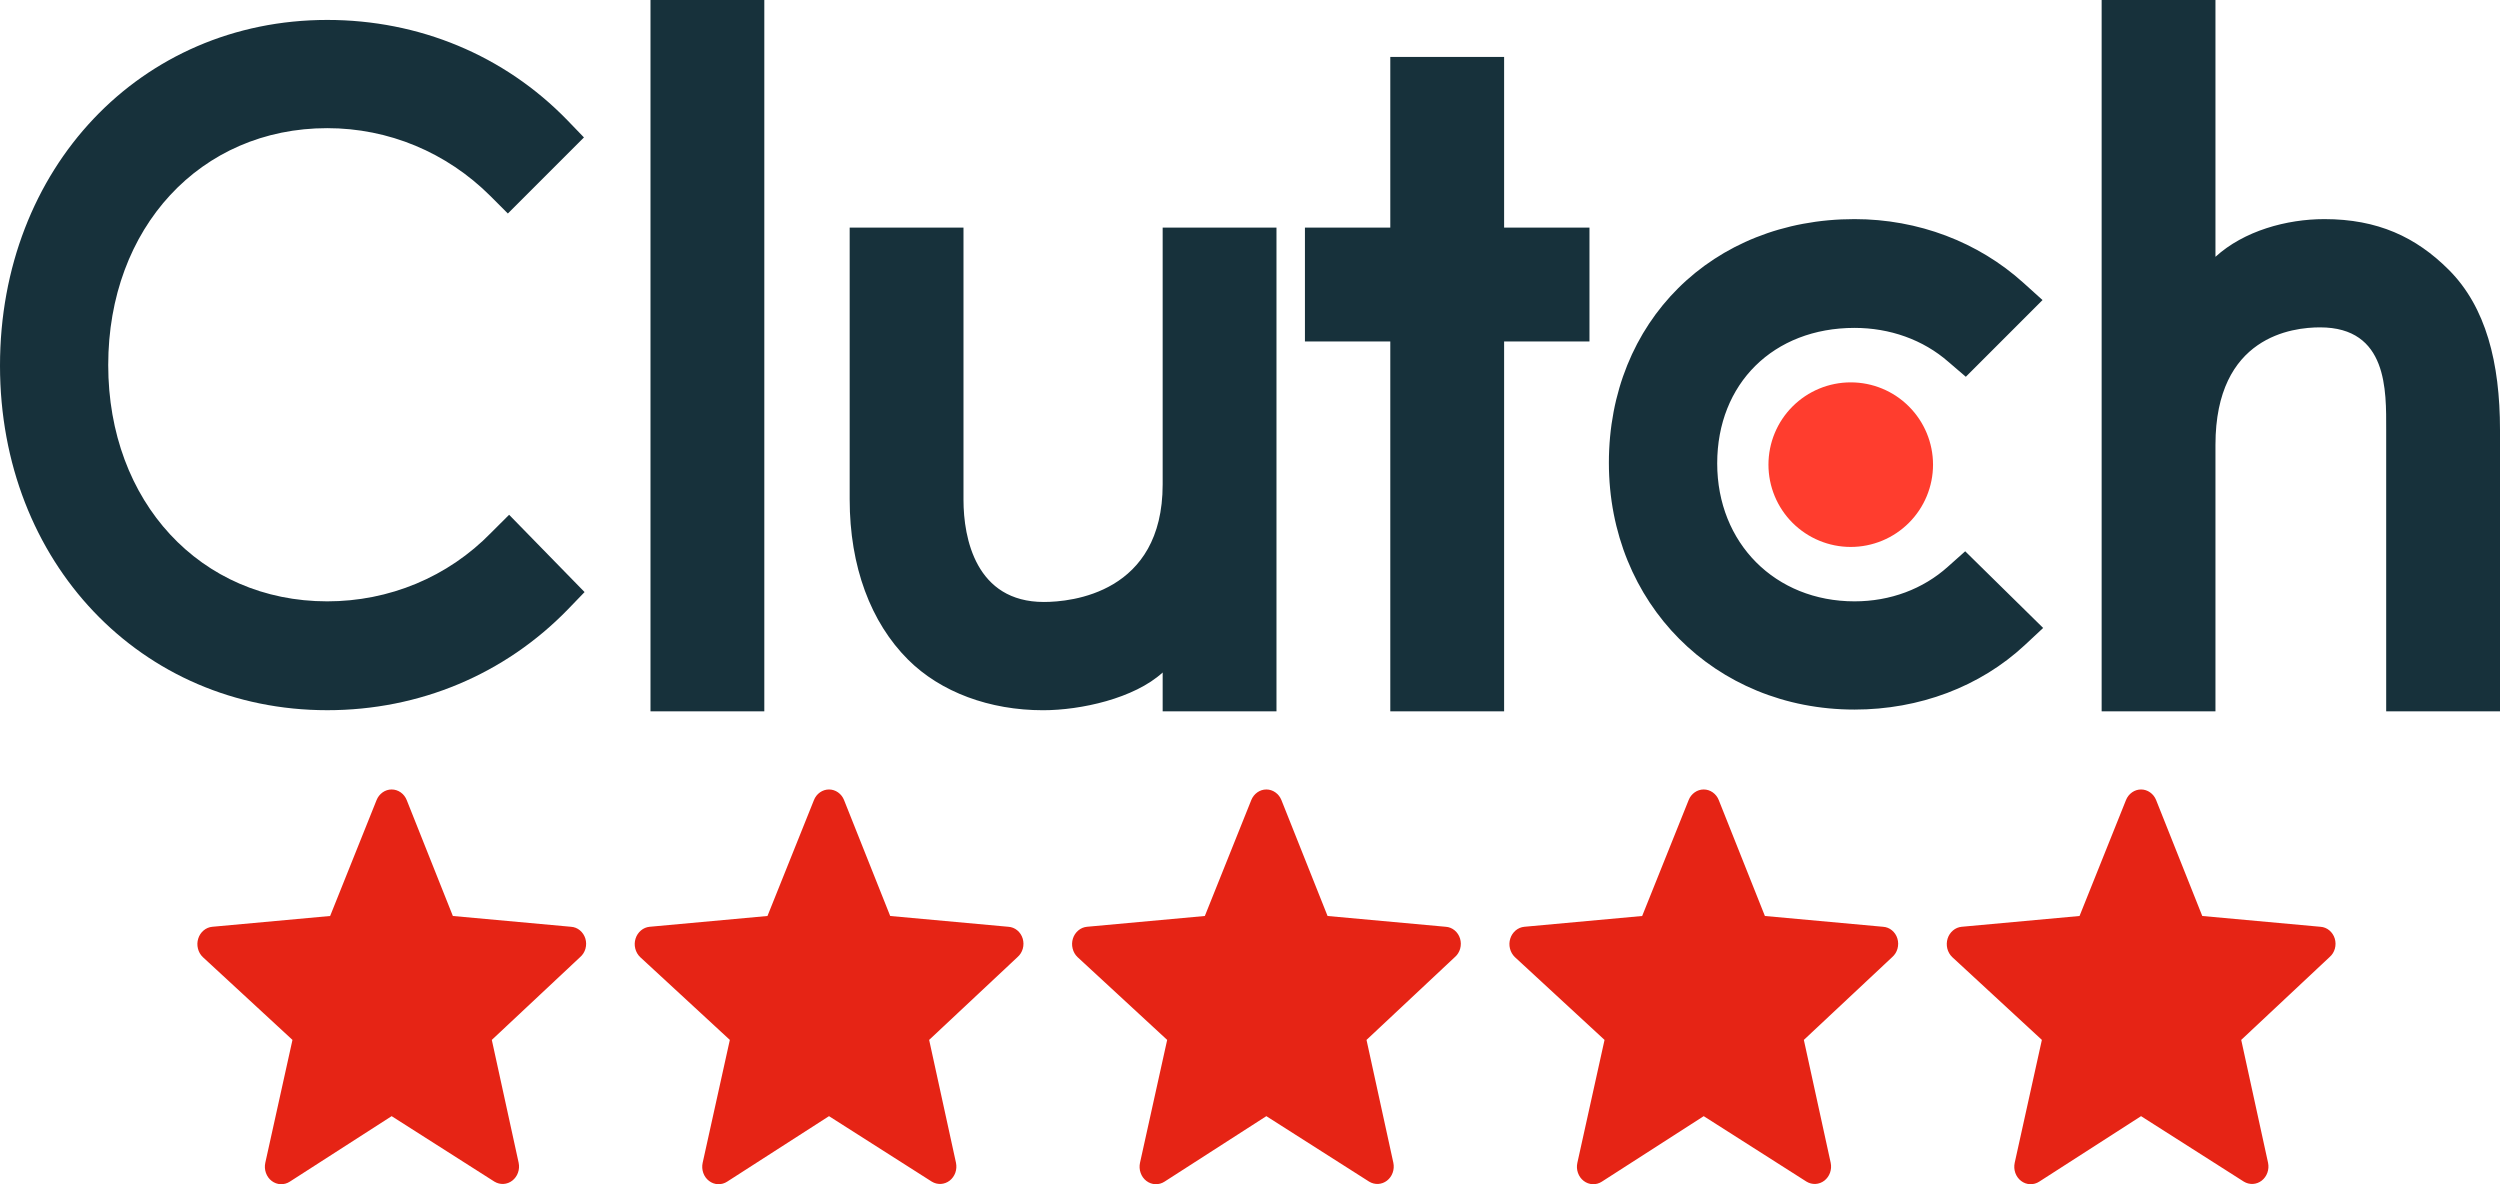 <svg width="76" height="36" viewBox="0 0 76 36" fill="none" xmlns="http://www.w3.org/2000/svg">
<path d="M19.775 0H23.235V21.625H19.775V0ZM35.345 14.727C35.345 18.036 32.562 18.3 31.734 18.3C29.666 18.3 29.29 16.364 29.29 15.196V6.92H25.83V15.179C25.83 17.229 26.474 18.921 27.601 20.049C28.598 21.046 30.091 21.591 31.709 21.591C32.855 21.591 34.48 21.234 35.345 20.444V21.625H38.805V6.92H35.345V14.727ZM45.725 1.73H42.265V6.92H39.67V10.38H42.265V21.625H45.725V10.38H48.32V6.92H45.725V1.73ZM59.216 17.228C58.463 17.905 57.468 18.281 56.377 18.281C53.97 18.281 52.203 16.514 52.203 14.087C52.203 11.661 53.914 9.968 56.377 9.968C57.449 9.968 58.463 10.325 59.235 11.003L59.761 11.454L62.093 9.122L61.51 8.596C60.137 7.356 58.314 6.661 56.376 6.661C52.051 6.661 48.91 9.781 48.91 14.069C48.91 18.339 52.126 21.571 56.376 21.571C58.35 21.571 60.192 20.876 61.548 19.616L62.112 19.09L59.742 16.759L59.216 17.228ZM74.443 8.202C73.447 7.205 72.279 6.661 70.661 6.661C69.514 6.661 68.215 7.018 67.35 7.807V0H63.89V21.625H67.35V13.524C67.35 10.215 69.701 9.952 70.529 9.952C72.597 9.952 72.54 11.889 72.54 13.055V21.625H76V13.073C76 11.023 75.572 9.331 74.443 8.202Z" fill="#17313B"/>
<path d="M56.262 11.624C56.926 11.624 57.562 11.887 58.031 12.357C58.5 12.826 58.764 13.462 58.764 14.126C58.764 14.789 58.5 15.425 58.031 15.894C57.562 16.363 56.926 16.627 56.262 16.627C55.599 16.627 54.963 16.363 54.493 15.894C54.024 15.425 53.761 14.789 53.761 14.126C53.761 13.462 54.024 12.826 54.493 12.357C54.963 11.887 55.599 11.624 56.262 11.624Z" fill="#FF3D2E"/>
<path d="M14.931 16.194C13.615 17.547 11.828 18.281 9.948 18.281C6.093 18.281 3.29 15.254 3.29 11.098C3.29 6.924 6.093 3.896 9.948 3.896C11.81 3.896 13.577 4.629 14.913 5.964L15.439 6.491L17.752 4.178L17.244 3.651C15.326 1.676 12.731 0.606 9.948 0.606C4.269 0.606 0 5.118 0 11.116C0 17.096 4.288 21.59 9.948 21.59C12.75 21.59 15.345 20.501 17.263 18.526L17.771 17.999L15.477 15.649L14.931 16.194Z" fill="#17313B"/>
<path fill-rule="evenodd" clip-rule="evenodd" d="M6.454 28.174C6.356 28.183 6.264 28.222 6.189 28.286C6.112 28.351 6.056 28.437 6.026 28.534C5.995 28.632 5.992 28.736 6.017 28.836C6.041 28.936 6.093 29.026 6.165 29.095L8.891 31.613L8.065 35.349C8.043 35.451 8.049 35.557 8.084 35.656C8.118 35.754 8.179 35.839 8.259 35.9C8.338 35.961 8.433 35.996 8.532 36C8.631 36.003 8.729 35.976 8.812 35.921L11.906 33.931L15.03 35.921C15.114 35.972 15.21 35.997 15.306 35.992C15.404 35.986 15.497 35.951 15.574 35.891C15.653 35.829 15.713 35.746 15.746 35.651C15.781 35.554 15.788 35.45 15.767 35.349L14.951 31.613L17.637 29.095C17.714 29.029 17.77 28.94 17.798 28.84C17.826 28.739 17.825 28.633 17.795 28.533C17.765 28.434 17.707 28.347 17.629 28.282C17.552 28.218 17.458 28.18 17.359 28.174L13.767 27.846L12.364 24.322C12.326 24.227 12.263 24.146 12.181 24.088C12.1 24.031 12.004 24 11.906 24C11.808 24 11.712 24.031 11.632 24.088C11.55 24.146 11.486 24.227 11.448 24.322L10.036 27.846L6.454 28.174ZM19.749 28.174C19.652 28.183 19.56 28.222 19.485 28.286C19.408 28.351 19.351 28.437 19.321 28.534C19.29 28.632 19.287 28.736 19.312 28.836C19.337 28.936 19.388 29.026 19.46 29.095L22.187 31.613L21.361 35.349C21.338 35.451 21.345 35.557 21.379 35.656C21.413 35.754 21.474 35.839 21.555 35.9C21.633 35.961 21.729 35.996 21.828 36C21.927 36.003 22.024 35.976 22.107 35.921L25.202 33.931L28.326 35.921C28.41 35.972 28.505 35.997 28.602 35.992C28.699 35.986 28.793 35.951 28.87 35.891C28.949 35.829 29.008 35.746 29.042 35.651C29.076 35.554 29.083 35.45 29.062 35.349L28.246 31.613L30.933 29.095C31.009 29.029 31.065 28.94 31.093 28.84C31.121 28.739 31.12 28.633 31.09 28.533C31.061 28.434 31.003 28.347 30.925 28.282C30.848 28.218 30.753 28.18 30.654 28.174L27.062 27.846L25.659 24.322C25.622 24.227 25.558 24.146 25.476 24.088C25.395 24.031 25.3 24 25.202 24C25.104 24 25.008 24.031 24.927 24.088C24.845 24.146 24.781 24.227 24.744 24.322L23.331 27.846L19.749 28.174ZM59.635 28.174C59.538 28.183 59.446 28.222 59.371 28.286C59.294 28.351 59.237 28.437 59.207 28.534C59.177 28.632 59.174 28.736 59.198 28.836C59.223 28.935 59.274 29.025 59.347 29.095L62.073 31.613L61.247 35.349C61.225 35.451 61.231 35.557 61.265 35.656C61.3 35.754 61.361 35.839 61.441 35.9C61.52 35.961 61.615 35.996 61.714 36C61.813 36.003 61.911 35.976 61.994 35.921L65.088 33.931L68.212 35.921C68.296 35.972 68.392 35.997 68.488 35.992C68.586 35.986 68.679 35.951 68.756 35.891C68.835 35.829 68.895 35.746 68.928 35.651C68.963 35.554 68.97 35.45 68.949 35.349L68.133 31.613L70.819 29.095C70.896 29.029 70.952 28.94 70.98 28.84C71.008 28.739 71.007 28.633 70.977 28.533C70.947 28.434 70.889 28.347 70.811 28.282C70.734 28.218 70.64 28.18 70.541 28.174L66.949 27.846L65.546 24.322C65.508 24.227 65.445 24.146 65.362 24.088C65.282 24.031 65.186 24 65.088 24C64.99 24 64.894 24.031 64.814 24.088C64.731 24.146 64.668 24.227 64.63 24.322L63.218 27.846L59.635 28.174ZM46.34 28.174C46.243 28.183 46.151 28.222 46.075 28.286C45.999 28.351 45.942 28.437 45.912 28.534C45.881 28.632 45.878 28.736 45.903 28.836C45.927 28.935 45.979 29.025 46.051 29.095L48.778 31.613L47.952 35.349C47.929 35.451 47.935 35.557 47.97 35.656C48.004 35.754 48.065 35.839 48.145 35.9C48.224 35.961 48.32 35.996 48.419 36C48.518 36.003 48.615 35.976 48.698 35.921L51.793 33.931L54.917 35.921C55.001 35.972 55.096 35.997 55.193 35.992C55.29 35.986 55.383 35.951 55.461 35.891C55.54 35.829 55.599 35.746 55.633 35.651C55.667 35.554 55.674 35.45 55.653 35.349L54.837 31.613L57.524 29.095C57.6 29.029 57.656 28.94 57.684 28.84C57.712 28.739 57.711 28.633 57.681 28.533C57.652 28.434 57.594 28.347 57.516 28.282C57.439 28.218 57.344 28.18 57.245 28.174L53.653 27.846L52.25 24.322C52.213 24.227 52.149 24.146 52.067 24.088C51.986 24.031 51.891 24 51.793 24C51.694 24 51.599 24.031 51.518 24.088C51.436 24.146 51.372 24.227 51.335 24.322L49.922 27.846L46.34 28.174ZM33.044 28.174C32.947 28.183 32.855 28.222 32.78 28.286C32.703 28.351 32.646 28.437 32.616 28.534C32.586 28.632 32.583 28.736 32.608 28.836C32.632 28.935 32.683 29.025 32.756 29.095L35.482 31.613L34.656 35.349C34.634 35.451 34.64 35.557 34.675 35.656C34.709 35.754 34.77 35.839 34.85 35.9C34.929 35.961 35.024 35.996 35.123 36C35.222 36.003 35.32 35.976 35.403 35.921L38.497 33.931L41.621 35.921C41.705 35.972 41.801 35.997 41.898 35.992C41.995 35.986 42.088 35.951 42.165 35.891C42.244 35.829 42.304 35.746 42.337 35.651C42.372 35.554 42.379 35.45 42.358 35.349L41.542 31.613L44.228 29.095C44.305 29.029 44.361 28.94 44.389 28.84C44.417 28.739 44.416 28.633 44.386 28.533C44.356 28.434 44.299 28.347 44.22 28.282C44.143 28.218 44.049 28.18 43.95 28.174L40.358 27.846L38.955 24.322C38.917 24.227 38.854 24.146 38.771 24.088C38.691 24.031 38.595 24 38.497 24C38.399 24 38.303 24.031 38.223 24.088C38.141 24.146 38.077 24.227 38.039 24.322L36.627 27.846L33.044 28.174Z" fill="#E62415"/>
</svg>
